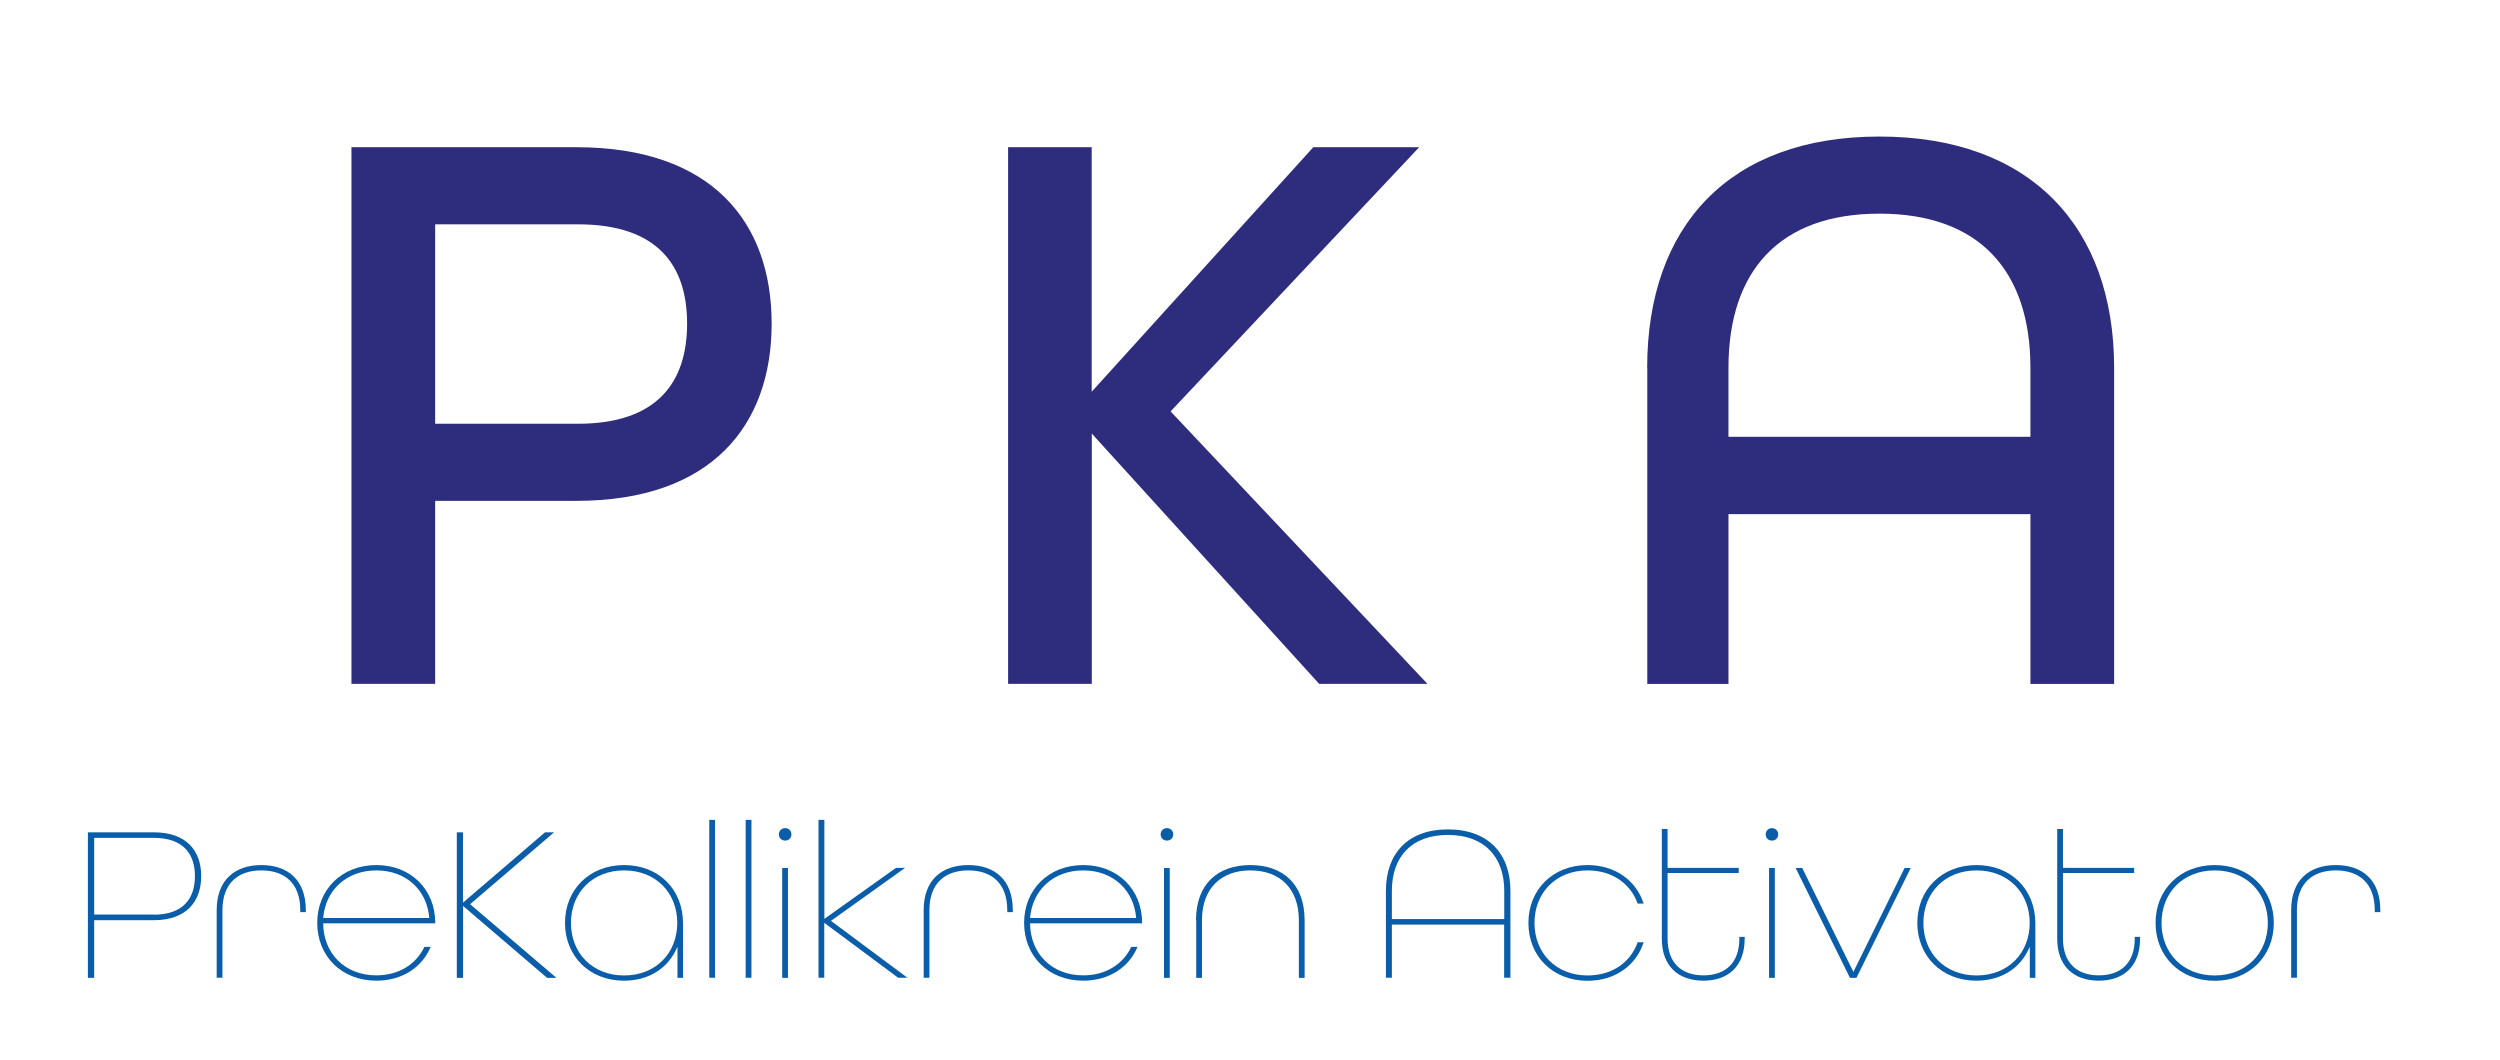 <svg xmlns="http://www.w3.org/2000/svg" id="Calque_1" viewBox="0 0 238.94 101.33"><defs><style>.cls-1{fill:#0a5da8;}.cls-2{fill:#2e2c7d;}</style></defs><path class="cls-1" d="M8.41,79.55h6.29c3.15,0,4.53,1.79,4.53,4.19s-1.4,4.21-4.53,4.21h-5.7v5.51h-.6v-13.9ZM14.7,87.42c2.85,0,3.93-1.59,3.93-3.68s-1.08-3.66-3.93-3.66h-5.7v7.33h5.7Z"></path><path class="cls-1" d="M20.71,86.99c0-2.89,1.74-4.31,4.27-4.31s4.25,1.42,4.25,4.31v.19h-.53v-.19c0-2.57-1.49-3.8-3.72-3.8s-3.72,1.23-3.72,3.8v6.46h-.55v-6.46Z"></path><path class="cls-1" d="M30.32,88.21c0-3.19,2.34-5.53,5.65-5.53s5.63,2.34,5.63,5.53v.04h-10.71c.02,2.85,2.04,4.97,5.08,4.97,2.15,0,3.8-1.06,4.59-2.72h.6c-.81,1.95-2.72,3.23-5.19,3.23-3.32,0-5.65-2.34-5.65-5.53ZM41.03,87.74c-.21-2.64-2.19-4.55-5.06-4.55s-4.87,1.91-5.08,4.55h10.14Z"></path><path class="cls-1" d="M43.65,79.55h.6v6.72l7.84-6.72h.87l-8.03,6.87,8.25,7.04h-.89l-8.03-6.87v6.87h-.6v-13.9Z"></path><path class="cls-1" d="M54,88.21c0-3.19,2.34-5.53,5.65-5.53s5.63,2.32,5.63,5.57v5.21h-.53v-2.98c-.87,2.08-2.74,3.25-5.12,3.25-3.29,0-5.63-2.34-5.63-5.53ZM64.73,88.21c0-2.87-2.04-5.02-5.08-5.02s-5.08,2.15-5.08,5.02,2.04,5.02,5.08,5.02,5.08-2.15,5.08-5.02Z"></path><path class="cls-1" d="M67.79,78.36h.55v15.09h-.55v-15.09Z"></path><path class="cls-1" d="M71.27,78.36h.55v15.09h-.55v-15.09Z"></path><path class="cls-1" d="M74.44,79.75c0-.34.25-.6.6-.6s.6.25.6.6-.26.59-.6.59-.6-.25-.6-.59ZM74.76,82.96h.55v10.5h-.55v-10.5Z"></path><path class="cls-1" d="M78.24,78.36h.55v9.46l6.84-4.87h.87l-7.08,5.06,7.31,5.44h-.89l-7.06-5.25v5.25h-.55v-15.09Z"></path><path class="cls-1" d="M88.28,86.99c0-2.89,1.74-4.31,4.27-4.31s4.25,1.42,4.25,4.31v.19h-.53v-.19c0-2.57-1.49-3.8-3.72-3.8s-3.72,1.23-3.72,3.8v6.46h-.55v-6.46Z"></path><path class="cls-1" d="M97.88,88.21c0-3.19,2.34-5.53,5.65-5.53s5.63,2.34,5.63,5.53v.04h-10.71c.02,2.85,2.04,4.97,5.08,4.97,2.15,0,3.8-1.06,4.59-2.72h.6c-.81,1.95-2.72,3.23-5.19,3.23-3.32,0-5.65-2.34-5.65-5.53ZM108.59,87.74c-.21-2.64-2.19-4.55-5.06-4.55s-4.87,1.91-5.08,4.55h10.14Z"></path><path class="cls-1" d="M110.93,79.75c0-.34.25-.6.6-.6s.6.25.6.6-.26.59-.6.59-.6-.25-.6-.59ZM111.25,82.96h.55v10.5h-.55v-10.5Z"></path><path class="cls-1" d="M114.31,87.95c0-3.46,2.08-5.27,5.19-5.27s5.19,1.81,5.19,5.27v5.51h-.55v-5.51c0-3.04-1.83-4.76-4.63-4.76s-4.63,1.72-4.63,4.76v5.51h-.55v-5.51Z"></path><path class="cls-1" d="M132.46,85.14c0-3.57,2.1-5.87,5.93-5.87s5.97,2.3,5.97,5.87v8.31h-.6v-5.08h-10.73v5.08h-.57v-8.31ZM143.77,87.84v-2.7c0-3.23-1.89-5.34-5.38-5.34s-5.36,2.1-5.36,5.34v2.7h10.73Z"></path><path class="cls-1" d="M146.08,88.21c0-3.19,2.34-5.53,5.65-5.53,2.64,0,4.65,1.47,5.36,3.68h-.57c-.68-1.91-2.44-3.17-4.78-3.17-3.04,0-5.08,2.15-5.08,5.02s2.04,5.02,5.08,5.02c2.34,0,4.1-1.25,4.78-3.17h.57c-.7,2.21-2.72,3.68-5.36,3.68-3.32,0-5.65-2.34-5.65-5.53Z"></path><path class="cls-1" d="M158.83,89.71v-10.48h.55v3.72h6.8v.49h-6.8v6.27c0,2.32,1.34,3.51,3.42,3.51s3.44-1.15,3.44-3.51v-.17h.51v.17c0,2.66-1.59,4.02-3.95,4.02s-3.97-1.36-3.97-4.02Z"></path><path class="cls-1" d="M168.76,79.75c0-.34.25-.6.59-.6s.6.25.6.6-.25.59-.6.59-.59-.25-.59-.59ZM169.08,82.96h.55v10.5h-.55v-10.5Z"></path><path class="cls-1" d="M171.63,82.96h.62l4.89,9.93,4.89-9.93h.59l-5.19,10.5h-.62l-5.19-10.5Z"></path><path class="cls-1" d="M183.25,88.21c0-3.19,2.34-5.53,5.65-5.53s5.63,2.32,5.63,5.57v5.21h-.53v-2.98c-.87,2.08-2.74,3.25-5.12,3.25-3.29,0-5.63-2.34-5.63-5.53ZM193.99,88.21c0-2.87-2.04-5.02-5.08-5.02s-5.08,2.15-5.08,5.02,2.04,5.02,5.08,5.02,5.08-2.15,5.08-5.02Z"></path><path class="cls-1" d="M196.62,89.71v-10.48h.55v3.72h6.8v.49h-6.8v6.27c0,2.32,1.34,3.51,3.42,3.51s3.44-1.15,3.44-3.51v-.17h.51v.17c0,2.66-1.59,4.02-3.95,4.02s-3.97-1.36-3.97-4.02Z"></path><path class="cls-1" d="M206.02,88.21c0-3.19,2.34-5.53,5.65-5.53s5.65,2.34,5.65,5.53-2.34,5.53-5.65,5.53-5.65-2.34-5.65-5.53ZM216.75,88.21c0-2.87-2.04-5.02-5.08-5.02s-5.08,2.15-5.08,5.02,2.04,5.02,5.08,5.02,5.08-2.15,5.08-5.02Z"></path><path class="cls-1" d="M218.98,86.99c0-2.89,1.74-4.31,4.27-4.31s4.25,1.42,4.25,4.31v.19h-.53v-.19c0-2.57-1.49-3.8-3.72-3.8s-3.72,1.23-3.72,3.8v6.46h-.55v-6.46Z"></path><path class="cls-2" d="M33.59,14.07h21.49c12.94,0,18.67,7.14,18.67,16.86s-5.73,16.94-18.67,16.94h-13.49v17.49h-8V14.07ZM55.24,40.5c7.69,0,10.43-4.08,10.43-9.57s-2.74-9.49-10.43-9.49h-13.65v19.06h13.65Z"></path><path class="cls-2" d="M96.34,14.07h8v23.37l21.18-23.37h10.12l-23.76,25.25,24.55,26.04h-10.35l-21.73-23.92v23.92h-8V14.07Z"></path><path class="cls-2" d="M157.43,35.17c0-13.57,7.84-22.12,22.2-22.12s22.43,8.55,22.43,22.12v30.2h-8v-16.23h-28.86v16.23h-7.76v-30.2ZM194.06,41.75v-6.59c0-9.25-4.86-14.74-14.43-14.74s-14.43,5.49-14.43,14.74v6.59h28.86Z"></path></svg>